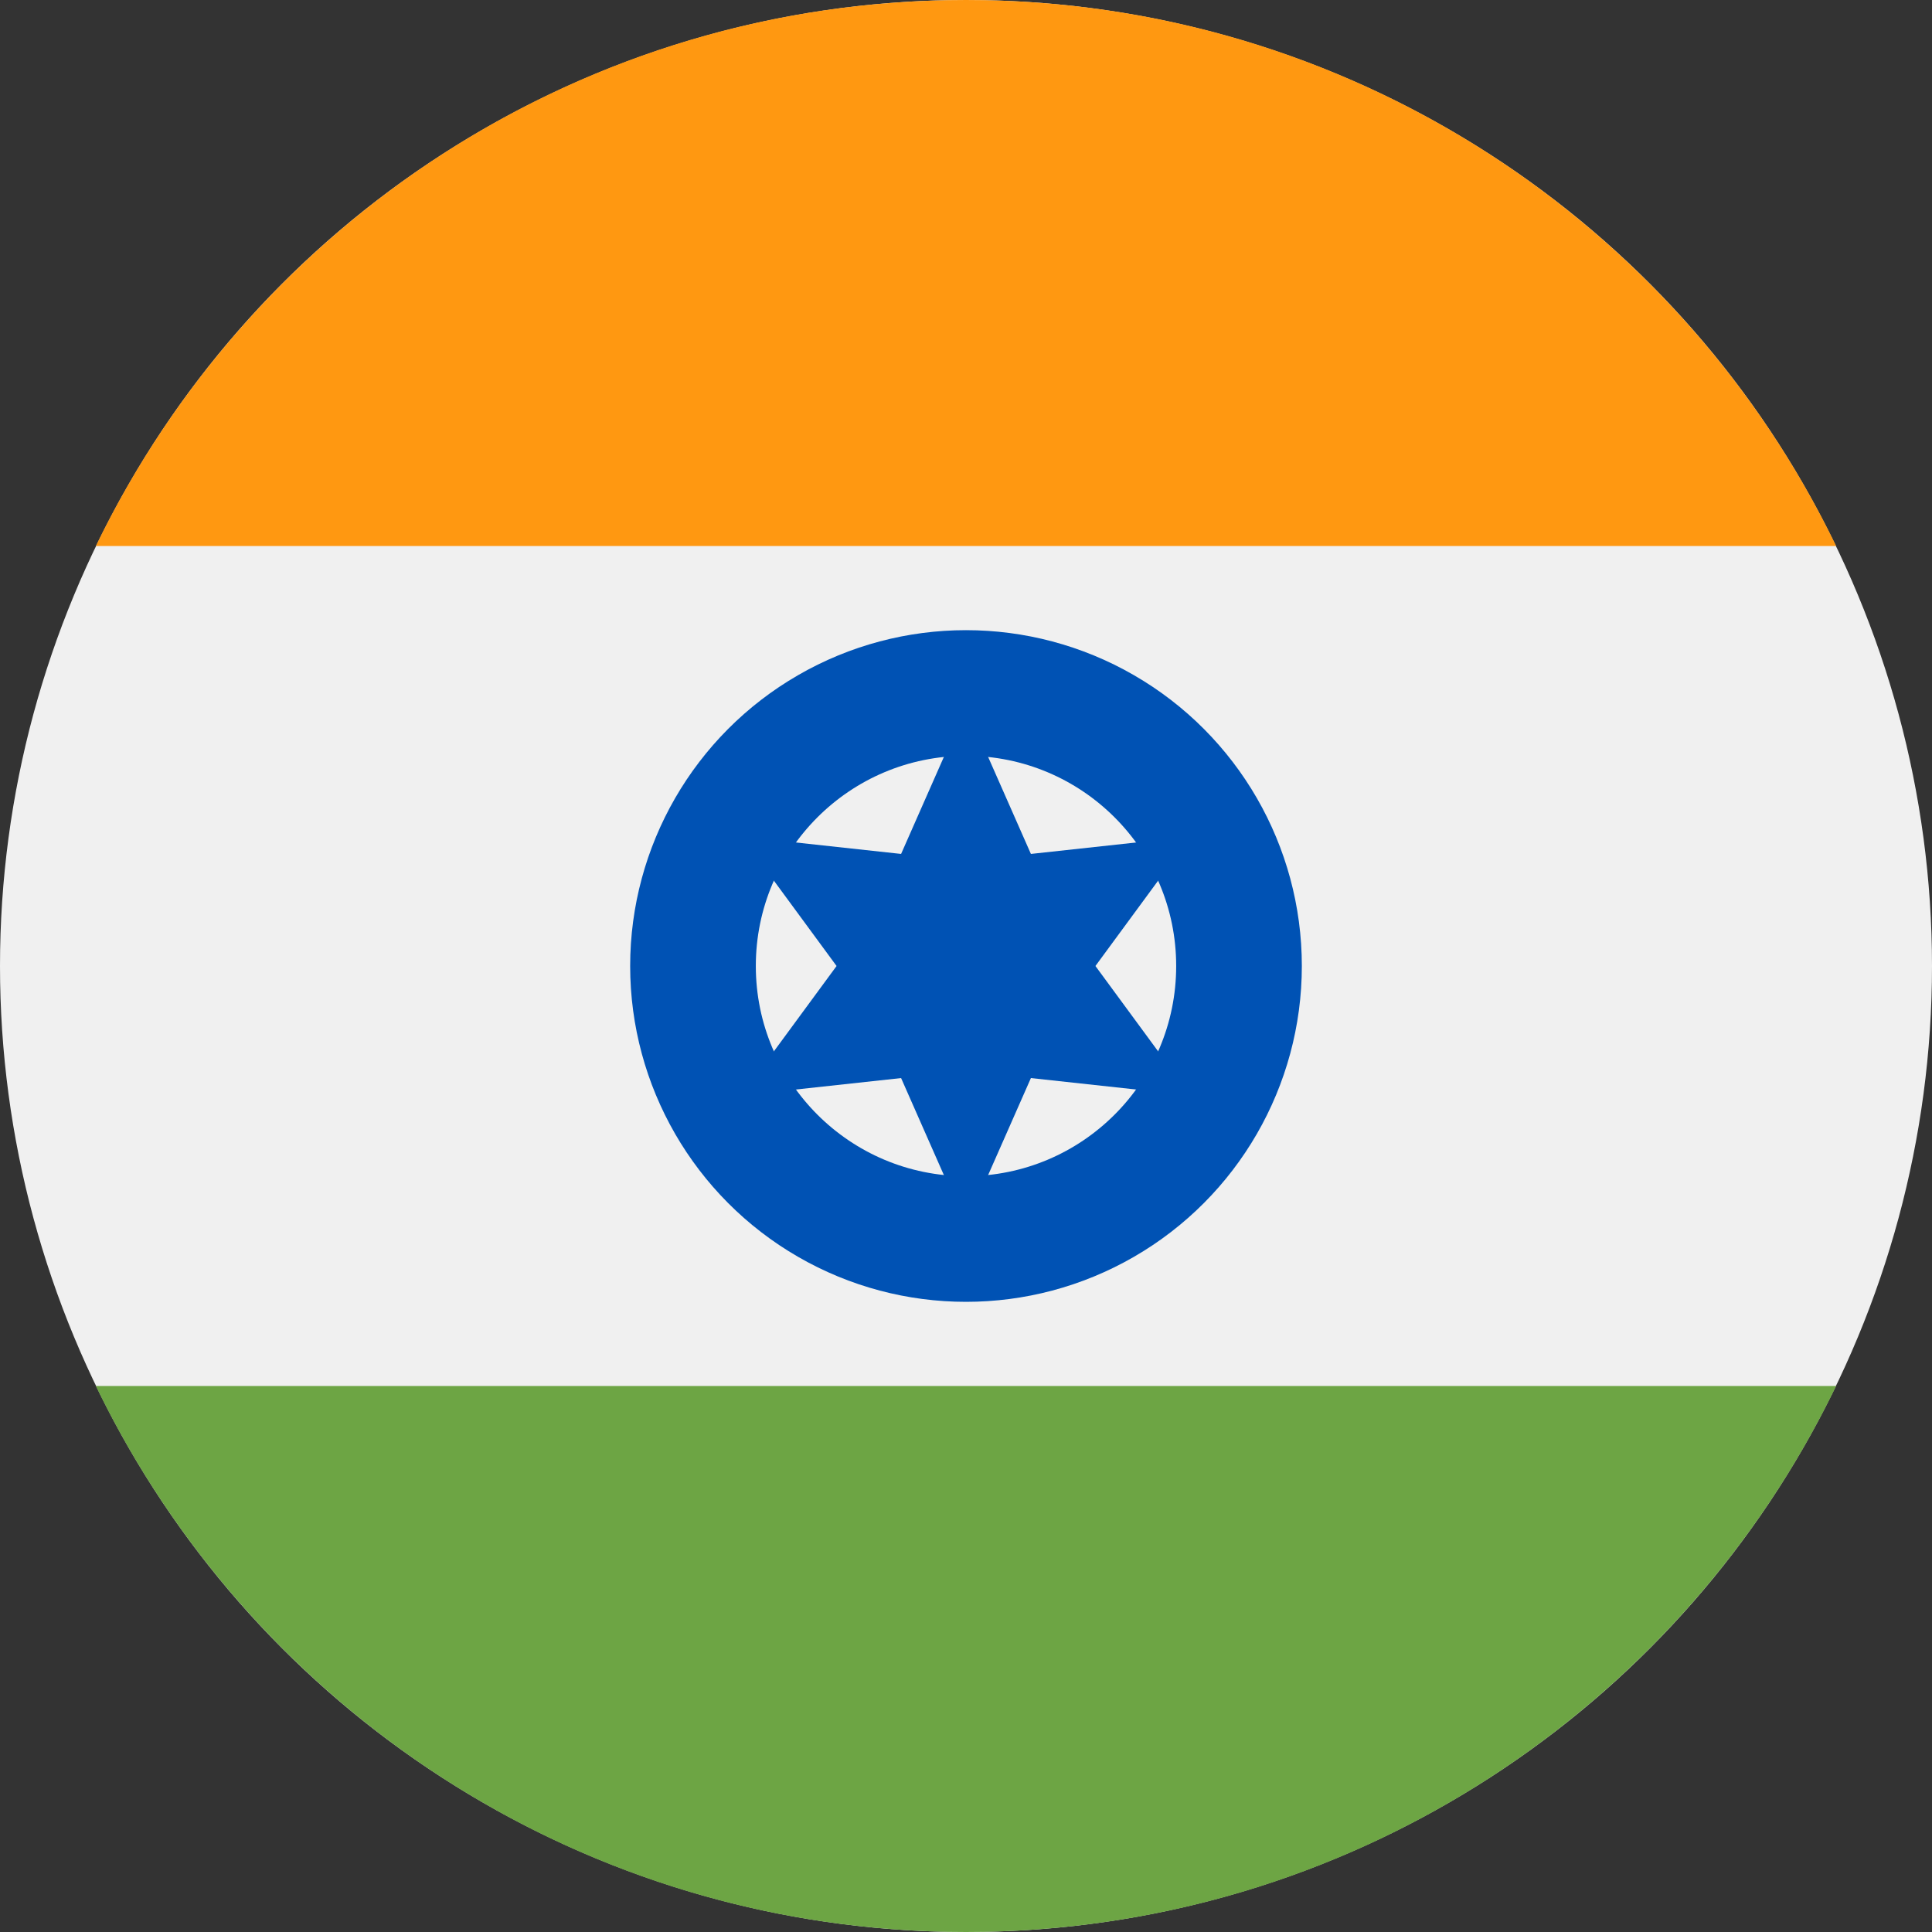 <svg xmlns="http://www.w3.org/2000/svg" viewBox="0 0 512 512"><rect x="0" y="0" width="512" height="512" fill="#333333" stroke="none"/><circle cx="256" cy="256" r="256" fill="#F0F0F0" /><path d="M256 0C154.5 0 66.8 59.1 25.4 144.7h461.2C445.2 59.1 357.5 0 256 0z" fill="#FF9811" /><path d="M256 512c101.5 0 189.2-59.1 230.6-144.7H25.4C66.8 452.9 154.5 512 256 512z" fill="#6DA544" /><circle cx="256" cy="256" r="89" fill="#0052B4" /><circle cx="256" cy="256" r="55.7" fill="#F0F0F0" /><polygon points="256 187.3 273.2 226.3 315.5 221.7 290.3 256 315.5 290.3 273.2 285.7 256 324.7 238.8 285.7 196.5 290.3 221.7 256 196.5 221.7 238.8 226.3 " fill="#0052B4" /></svg>